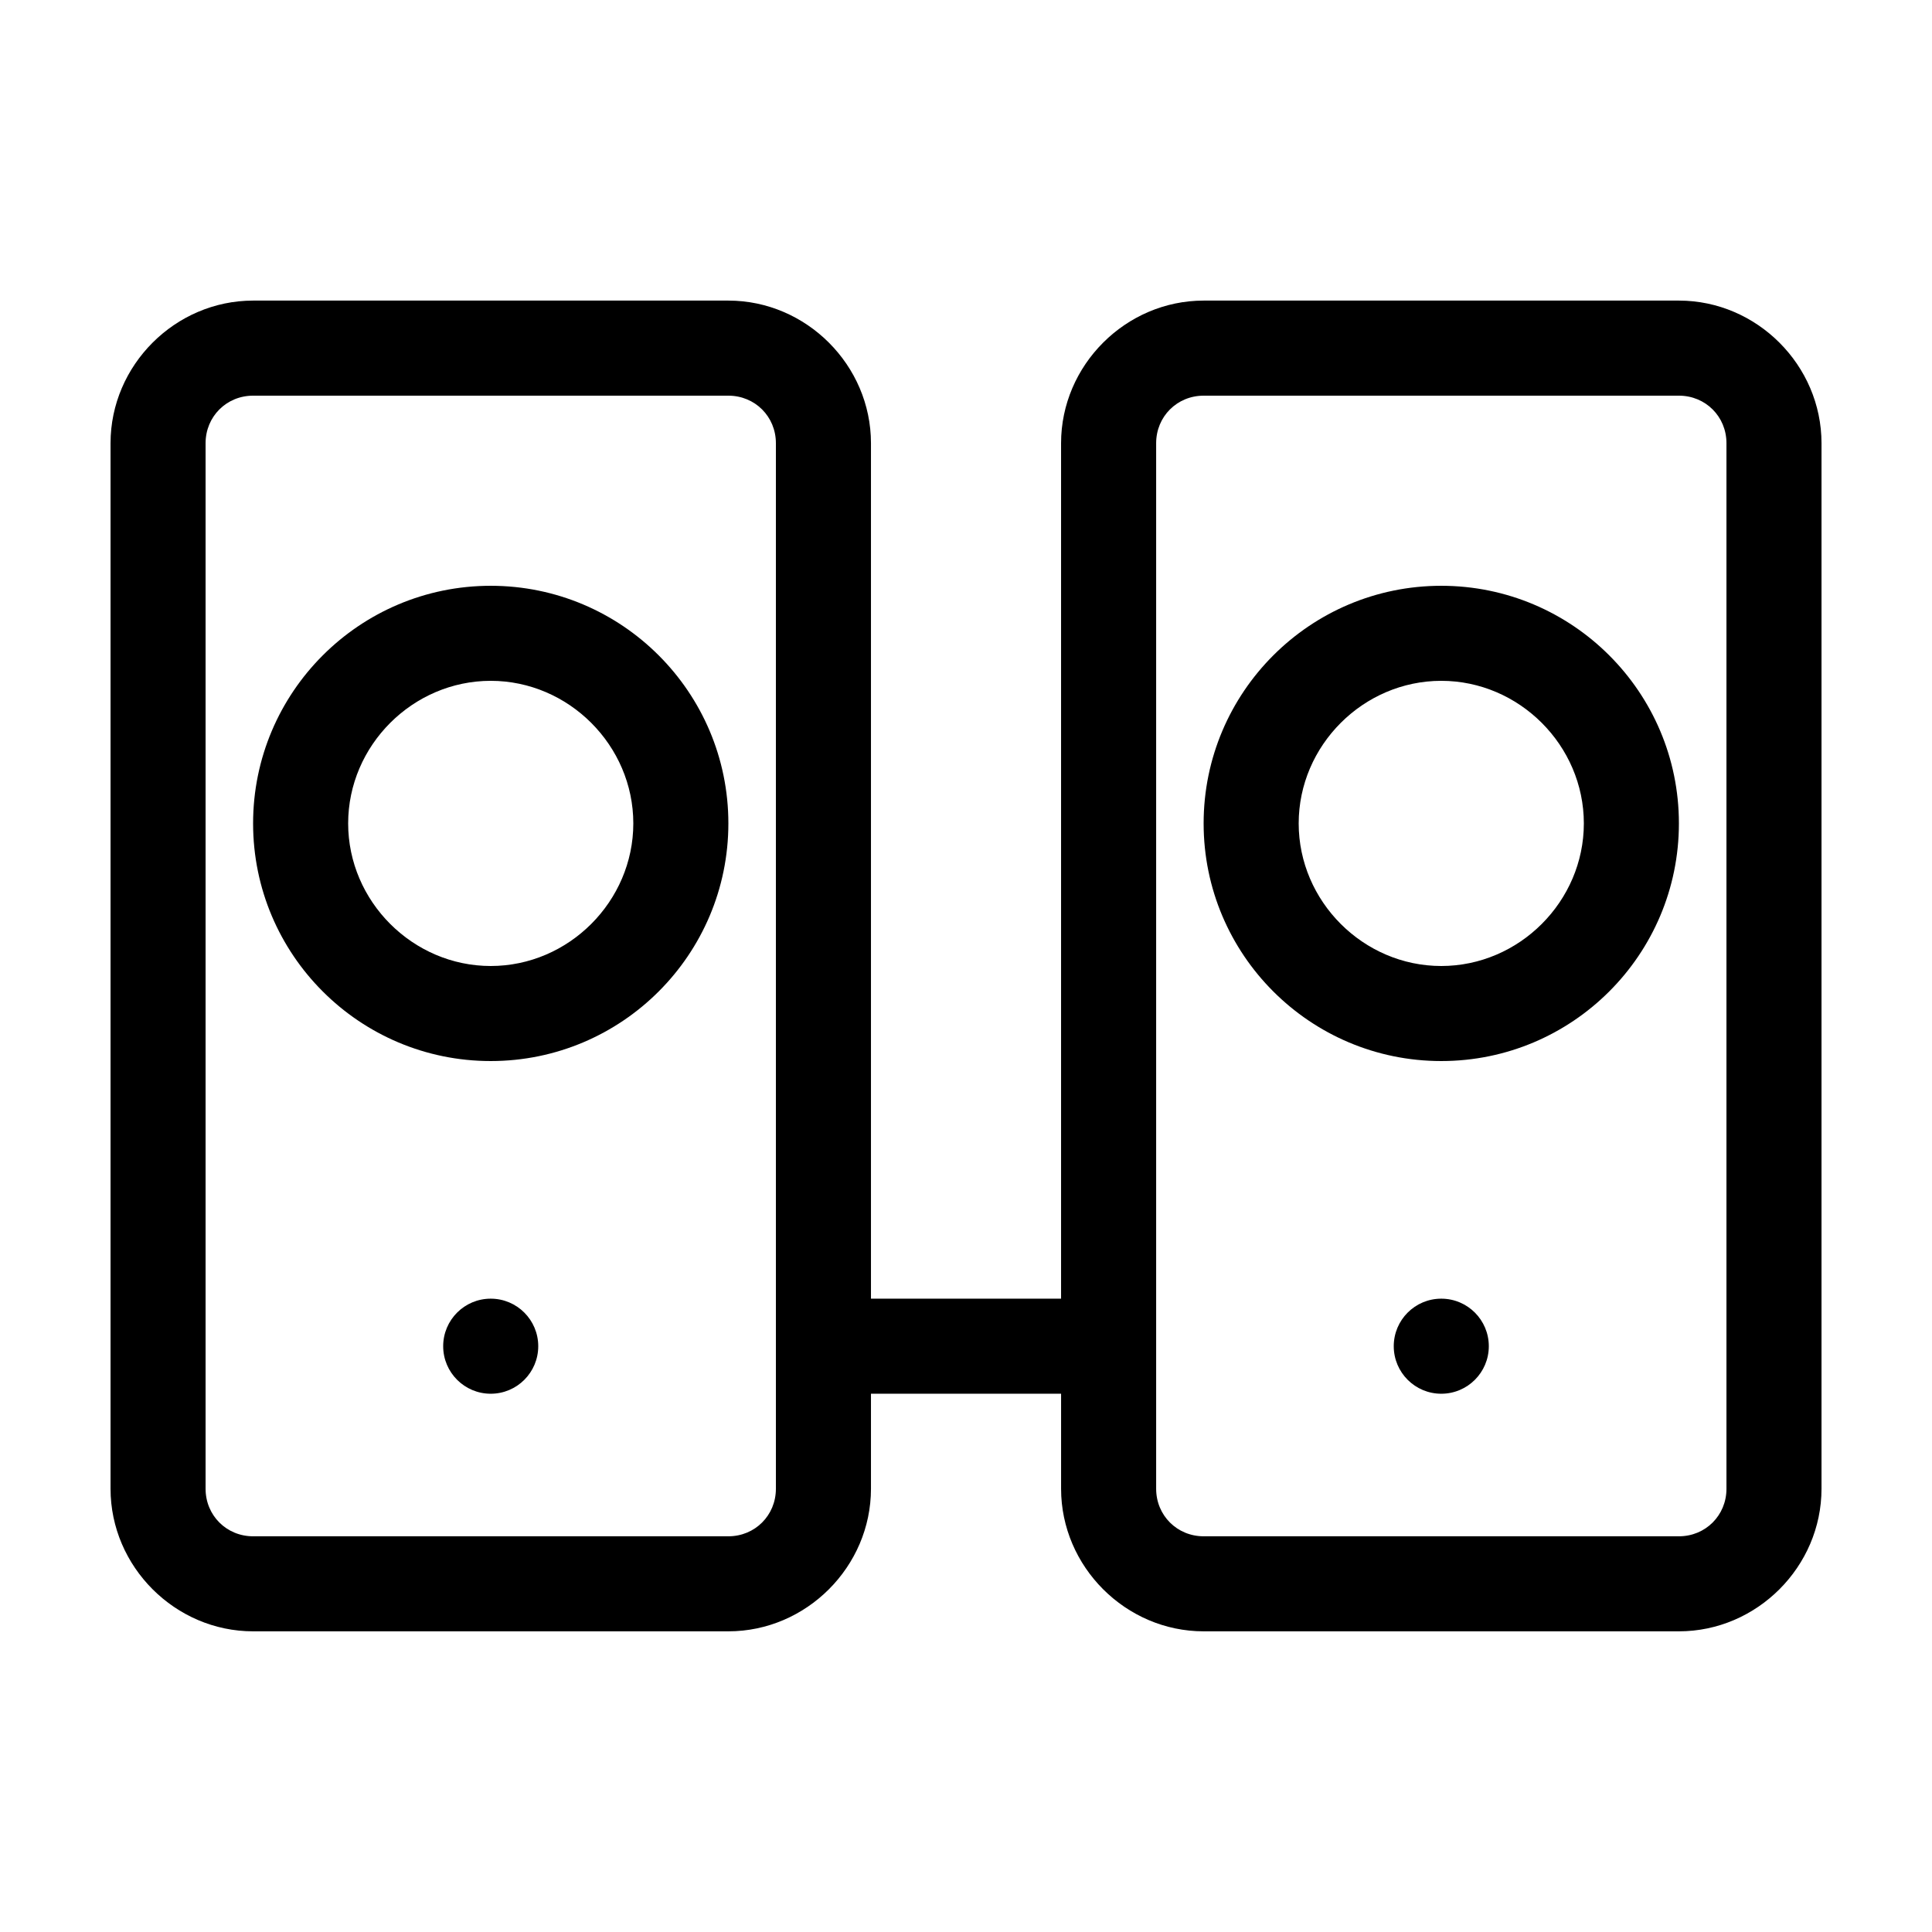<?xml version="1.0" encoding="UTF-8"?>
<!-- The Best Svg Icon site in the world: iconSvg.co, Visit us! https://iconsvg.co -->
<svg fill="#000000" width="800px" height="800px" version="1.1" viewBox="144 144 512 512" xmlns="http://www.w3.org/2000/svg">
 <g>
  <path d="m588.93 223.66h-125.95c-20.656 0-37.785 17.129-37.785 37.785v226.71h-50.379v-226.71c0-20.656-17.129-37.785-37.785-37.785h-125.95c-20.656 0-37.785 17.129-37.785 37.785v277.09c0 20.656 17.129 37.785 37.785 37.785h125.95c20.656 0 37.785-17.129 37.785-37.785v-25.191h50.383v25.191c0 20.656 17.129 37.785 37.785 37.785h125.95c20.656 0 37.785-17.129 37.785-37.785v-277.09c-0.004-20.656-17.133-37.785-37.789-37.785zm-239.31 314.88c0 7.055-5.543 12.594-12.594 12.594h-125.95c-7.055 0-12.594-5.543-12.594-12.594v-277.09c0-7.055 5.543-12.594 12.594-12.594h125.95c7.055 0 12.594 5.543 12.594 12.594zm251.91 0c0 7.055-5.543 12.594-12.594 12.594h-125.95c-7.055 0-12.594-5.543-12.594-12.594v-277.09c0-7.055 5.543-12.594 12.594-12.594h125.95c7.055 0 12.594 5.543 12.594 12.594z"/>
  <path d="m286.64 500.76c0 6.953-5.637 12.594-12.594 12.594s-12.598-5.641-12.598-12.594c0-6.957 5.641-12.598 12.598-12.598s12.594 5.641 12.594 12.598"/>
  <path d="m538.55 500.76c0 6.953-5.641 12.594-12.598 12.594-6.953 0-12.594-5.641-12.594-12.594 0-6.957 5.641-12.598 12.594-12.598 6.957 0 12.598 5.641 12.598 12.598"/>
  <path d="m274.05 299.24c-34.762 0-62.977 28.215-62.977 62.977 0 34.762 28.215 62.973 62.977 62.973s62.977-28.215 62.977-62.977c0-34.762-28.215-62.973-62.977-62.973zm0 100.76c-20.656 0-37.785-17.129-37.785-37.785 0-20.66 17.129-37.789 37.785-37.789s37.785 17.129 37.785 37.785-17.129 37.789-37.785 37.789z"/>
  <path d="m525.95 299.24c-34.762 0-62.977 28.215-62.977 62.977 0.004 34.762 28.215 62.973 62.977 62.973s62.977-28.215 62.977-62.977c0-34.762-28.211-62.973-62.977-62.973zm0 100.76c-20.656 0-37.785-17.129-37.785-37.785 0-20.66 17.129-37.789 37.785-37.789s37.785 17.129 37.785 37.785c0.004 20.656-17.129 37.789-37.785 37.789z"/>
 </g>
</svg>